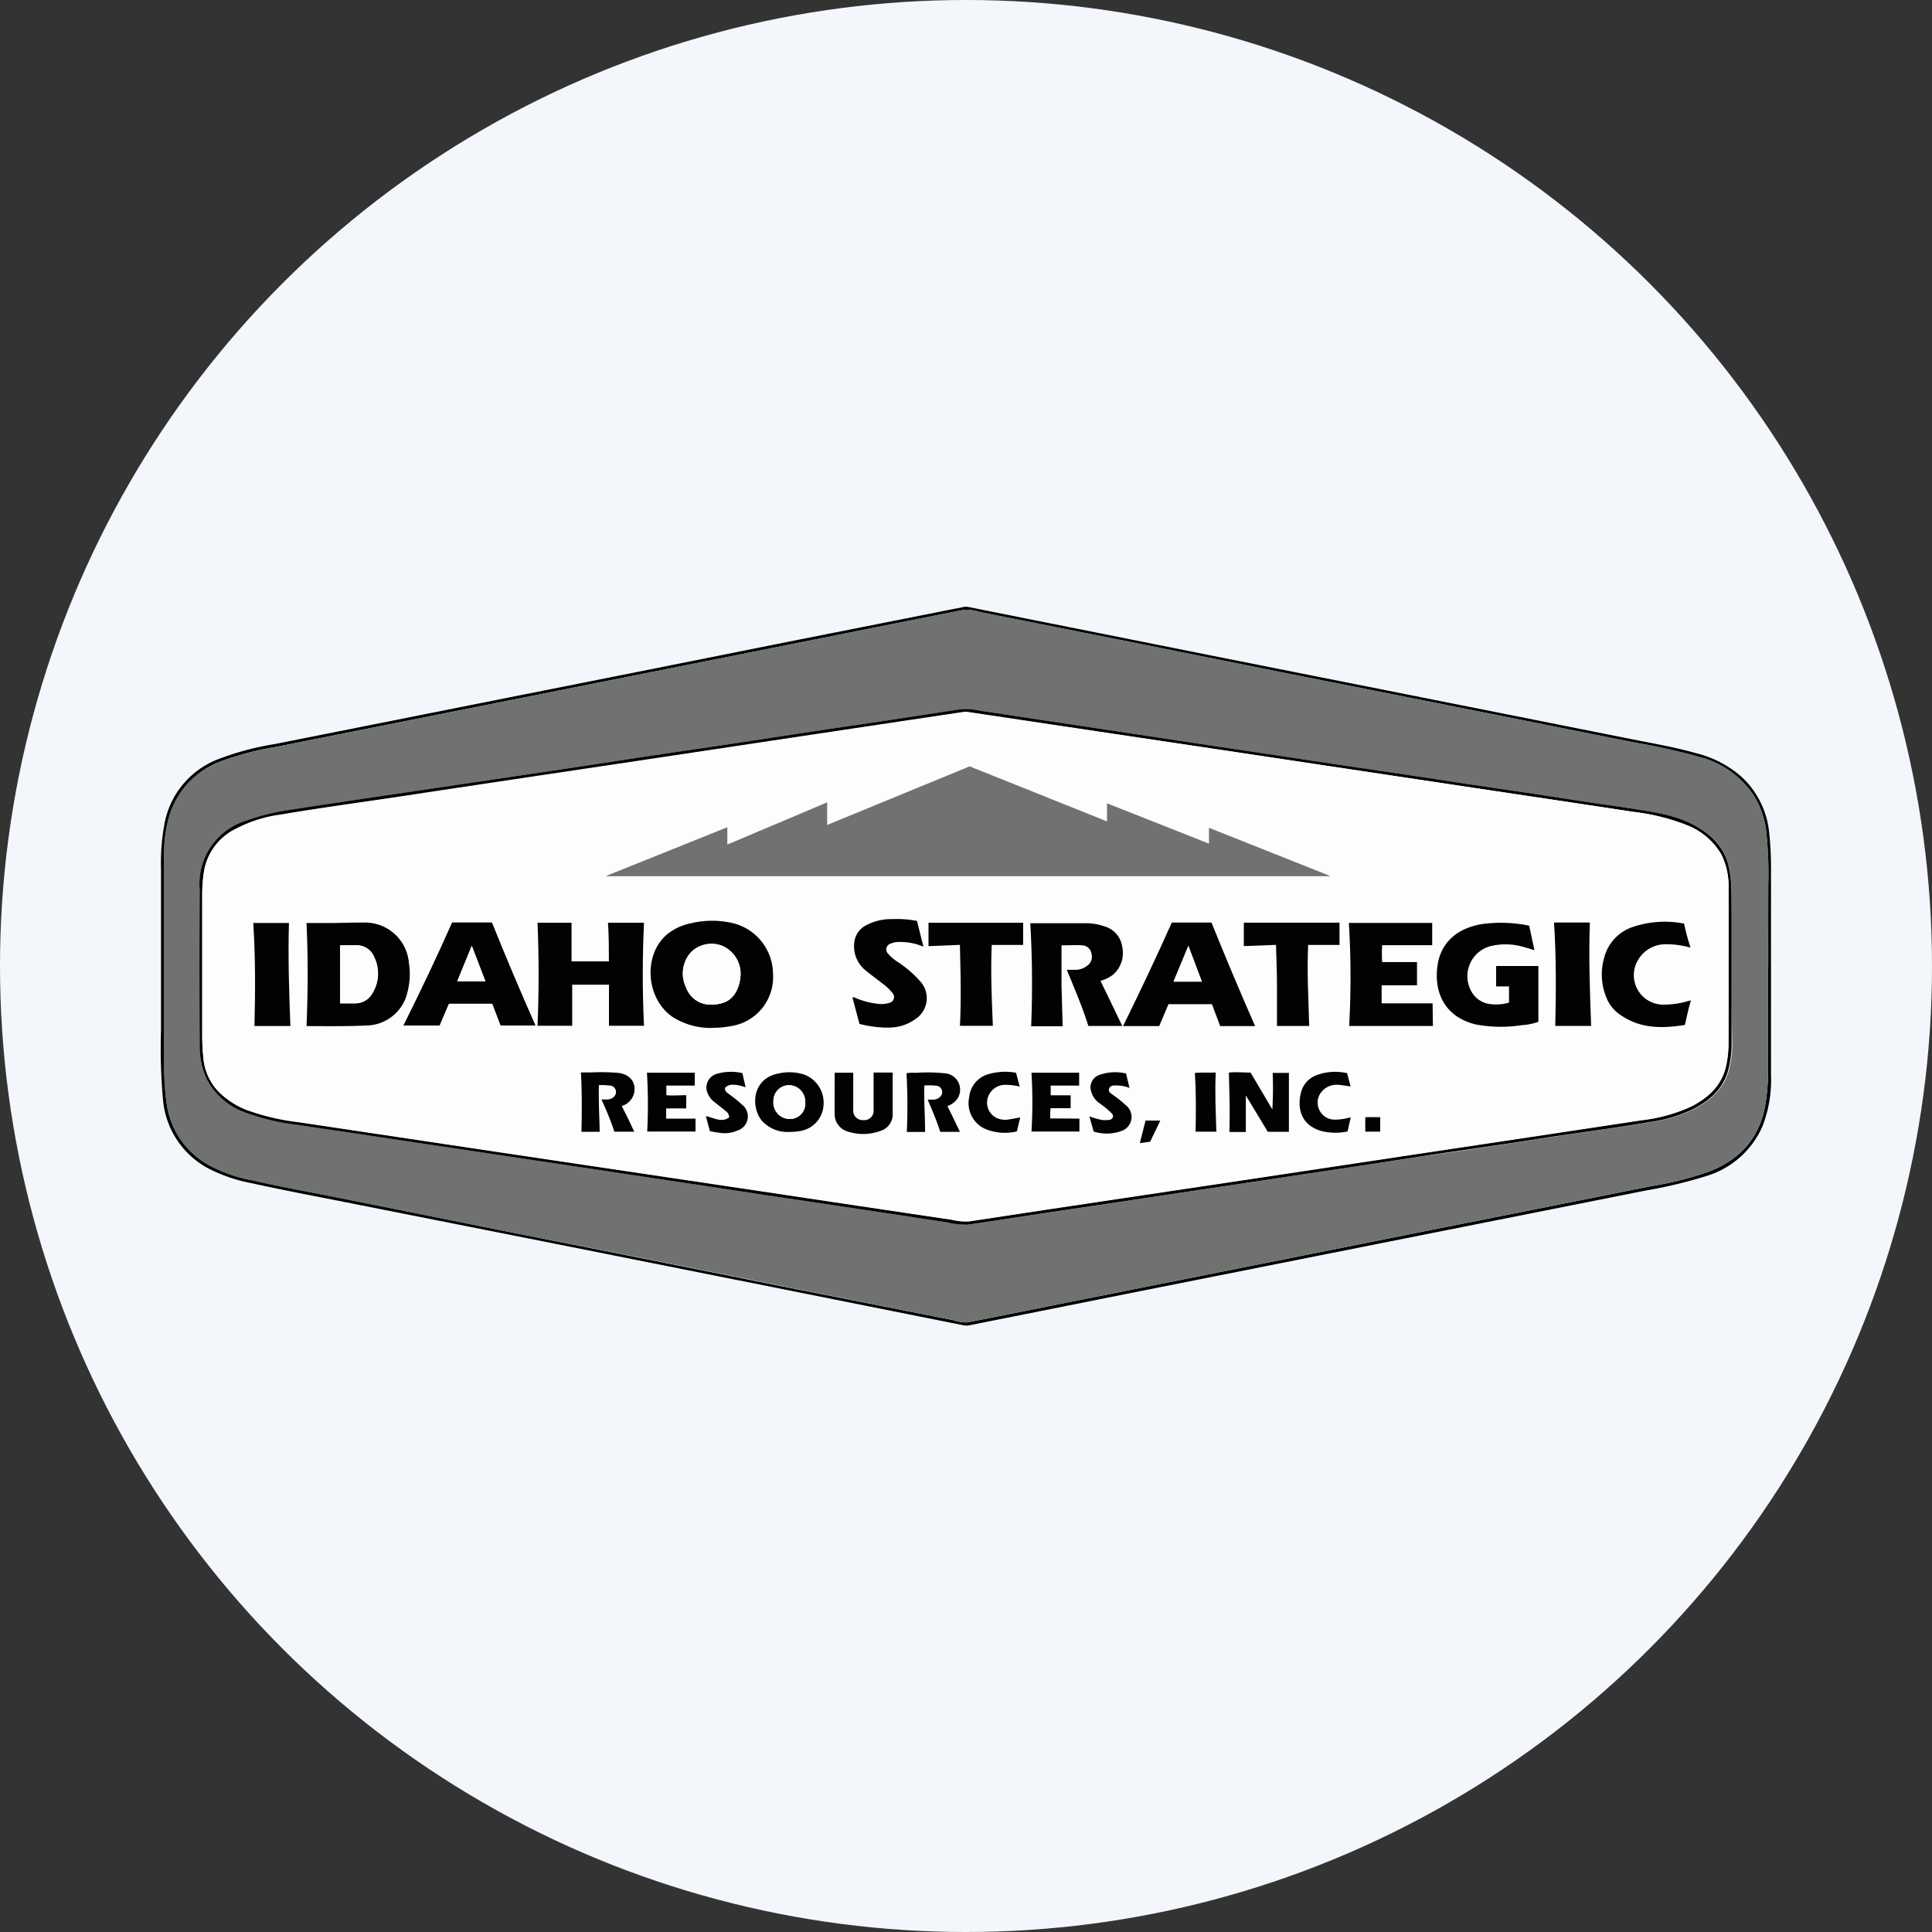 <?xml version='1.0' encoding='utf-8'?>
<svg xmlns="http://www.w3.org/2000/svg" id="Layer_1" data-name="Layer 1" viewBox="0 0 300 300" width="300" height="300"><rect x="0" y="0" width="300" height="300" fill="#333333" stroke="none"/><defs><clipPath id="bz_circular_clip"><circle cx="150.0" cy="150.0" r="150.0" /></clipPath></defs><g clip-path="url(#bz_circular_clip)"><path d="M-1.5-1.5h303v303H-1.5Z" fill="#f3f7fc" /><path d="M275,150c0,5.64,0,11.28,0,16.93a19.74,19.74,0,0,1-1.34,8,13.89,13.89,0,0,1-8.62,7.66,73.81,73.81,0,0,1-9.61,2.3l-28,5.57-48.77,9.71-28.19,5.63a2.21,2.21,0,0,1-.81,0l-28-5.6L86,193.09q-15.13-3-30.27-6c-5.55-1.12-11.12-2.14-16.65-3.36a24.72,24.72,0,0,1-6.26-2.06,13.38,13.38,0,0,1-7.49-10.71A87.68,87.68,0,0,1,25,160.06c0-.24,0-.47,0-.71q0-12.21,0-24.43a32.72,32.72,0,0,1,.63-7.45A13.33,13.33,0,0,1,34,117.84a44.11,44.11,0,0,1,8.7-2.31l36.24-7.21q22.73-4.51,45.43-9.06l25.22-5a2,2,0,0,1,.81,0l41.81,8.35,34.4,6.84,26.71,5.32c3.37.67,6.76,1.25,10.07,2.19a16.76,16.76,0,0,1,6.95,3.59,13.58,13.58,0,0,1,4.4,9,48.66,48.66,0,0,1,.26,5V150Zm-.43.06c0-4.24,0-8.48,0-12.71a62.93,62.93,0,0,0-.28-7.89,13.56,13.56,0,0,0-1.94-5.89,14.42,14.42,0,0,0-8.16-5.94,101.4,101.4,0,0,0-10-2.26c-6-1.17-11.92-2.37-17.88-3.56l-16-3.19-21.54-4.27-21.42-4.3-25.15-5a6.66,6.66,0,0,0-2.53-.35c-5.92,1.16-11.84,2.35-17.76,3.53l-18,3.59-20.74,4.13L74,109.77l-19.76,3.94L42.76,116a45.51,45.51,0,0,0-8.52,2.25,13.07,13.07,0,0,0-7.73,7.83,20.15,20.15,0,0,0-1,6.8c0,10.89,0,21.79,0,32.69a41,41,0,0,0,.36,5.54,12.87,12.87,0,0,0,6.36,9.67,22.26,22.26,0,0,0,6.9,2.47c4.67,1.07,9.39,1.91,14.09,2.85L77.58,191l25.66,5.1,17.87,3.58L148.05,205a5.83,5.83,0,0,0,2.17.34c5.93-1.16,11.84-2.36,17.77-3.54l17.92-3.57,16.73-3.33L220,191.43l18.56-3.69,17.93-3.57a51.11,51.11,0,0,0,8.88-2.24c4.68-1.82,7.74-5.07,8.7-10.11a33.25,33.25,0,0,0,.48-6.06C274.57,160.53,274.55,155.29,274.55,150.06Z" fill="#020202" /><path d="M274.55,150.06c0,5.23,0,10.47,0,15.7a33.25,33.25,0,0,1-.48,6.06c-1,5-4,8.29-8.7,10.11a51.11,51.11,0,0,1-8.88,2.24l-17.93,3.57L220,191.43l-17.36,3.47-16.73,3.33L168,201.8c-5.93,1.18-11.84,2.38-17.77,3.54a5.83,5.83,0,0,1-2.17-.34l-26.94-5.37-17.87-3.58L77.58,191l-24.4-4.87c-4.7-.94-9.42-1.78-14.09-2.85a22.26,22.26,0,0,1-6.9-2.47,12.87,12.87,0,0,1-6.36-9.67,41,41,0,0,1-.36-5.54c0-10.9,0-21.8,0-32.69a20.15,20.15,0,0,1,1-6.8,13.07,13.07,0,0,1,7.73-7.83A45.51,45.51,0,0,1,42.76,116l11.46-2.27L74,109.77l19.19-3.83,20.74-4.13,18-3.59c5.92-1.18,11.84-2.37,17.76-3.53a6.66,6.66,0,0,1,2.53.35l25.15,5,21.42,4.3,21.54,4.27,16,3.19c6,1.19,11.92,2.39,17.88,3.56a101.4,101.4,0,0,1,10,2.26,14.42,14.42,0,0,1,8.16,5.94,13.56,13.56,0,0,1,1.94,5.89,62.93,62.93,0,0,1,.28,7.89C274.56,141.58,274.55,145.82,274.55,150.06Zm-5.67.07c0-4,0-8,0-11.95a17.61,17.61,0,0,0-.39-3.54c-.73-3.36-3-5.37-5.95-6.78s-6-1.78-9-2.27c-2.44-.39-4.9-.72-7.34-1.09l-8.95-1.37-9.83-1.45c-3-.45-6-.92-8.95-1.36l-9.83-1.45-9.06-1.37-11.22-1.68-9.87-1.49-8.21-1.24-8.84-1.33c-3-.46-6.08-.93-9.13-1.37a10.19,10.19,0,0,0-3.07-.26l-11.32,1.73c-3.77.57-7.55,1.11-11.33,1.68-4.27.64-8.54,1.31-12.82,1.95-4,.61-8.09,1.19-12.14,1.8-3.77.56-7.54,1.15-11.32,1.72L79,120.68l-11.33,1.73L55.49,124.2c-3.29.49-6.59,1-9.87,1.5a34.19,34.19,0,0,0-7.33,1.75A10.24,10.24,0,0,0,31,138.12q-.08,12,0,24a12.55,12.55,0,0,0,1,5.3,10.75,10.75,0,0,0,5.81,5.19,35.26,35.26,0,0,0,8.78,2.1c2.73.44,5.47.81,8.2,1.22l9.88,1.49,8.9,1.32,9.88,1.49,8.08,1.21,9.83,1.48,8.9,1.33,9,1.37,9,1.33,9,1.36c3.27.5,6.54,1,9.82,1.48a12.32,12.32,0,0,0,3.24.38c2.44-.32,4.86-.72,7.28-1.09l8.15-1.23,8.95-1.33,9-1.36,9.88-1.48,8.9-1.34,8.95-1.34,10.46-1.58c3.52-.53,7.05-1,10.57-1.56s7-1.08,10.51-1.6c4.42-.66,8.84-1.25,13.23-2a22.35,22.35,0,0,0,7-2.11c2.5-1.35,4.51-3.15,5.28-6a15.88,15.88,0,0,0,.51-4C268.9,158.1,268.88,154.12,268.88,150.13Z" fill="#707171" /><path d="M268.88,150.13c0,4,0,8,0,12a15.88,15.88,0,0,1-.51,4c-.77,2.87-2.78,4.67-5.28,6a22.35,22.35,0,0,1-7,2.11c-4.39.77-8.81,1.36-13.23,2-3.5.52-7,1.07-10.51,1.6s-7,1-10.57,1.56L211.35,181l-8.95,1.34-8.9,1.34-9.88,1.48-9,1.36-8.95,1.33-8.15,1.23c-2.42.37-4.84.77-7.28,1.09a12.32,12.32,0,0,1-3.24-.38c-3.28-.47-6.55-1-9.82-1.48l-9-1.36-9-1.33-9-1.37-8.9-1.33-9.83-1.48-8.08-1.21-9.88-1.49-8.9-1.32-9.88-1.49c-2.73-.41-5.47-.78-8.2-1.22a35.26,35.26,0,0,1-8.78-2.1A10.75,10.75,0,0,1,32,167.39a12.55,12.55,0,0,1-1-5.3q-.06-12,0-24a10.24,10.24,0,0,1,7.29-10.67,34.19,34.19,0,0,1,7.33-1.75c3.28-.52,6.58-1,9.87-1.5l12.14-1.79L79,120.68,90.28,119c3.78-.57,7.55-1.16,11.32-1.72,4.05-.61,8.1-1.19,12.14-1.8,4.28-.64,8.55-1.31,12.82-1.95,3.78-.57,7.56-1.11,11.33-1.68l11.32-1.73a10.19,10.19,0,0,1,3.07.26c3.05.44,6.09.91,9.13,1.37l8.84,1.33,8.21,1.24,9.87,1.49,11.22,1.68,9.06,1.37,9.83,1.45c3,.44,6,.91,8.95,1.36l9.83,1.45,8.95,1.37c2.44.37,4.9.7,7.34,1.09,3.08.49,6.18.9,9,2.27s5.22,3.42,5.95,6.78a17.61,17.61,0,0,1,.39,3.54C268.9,142.17,268.88,146.15,268.88,150.13Zm-.47,0c0-4,0-8.09,0-12.13a11.11,11.11,0,0,0-1.1-5.28,10.62,10.62,0,0,0-5.53-4.65,33,33,0,0,0-8.12-2c-9.57-1.46-19.15-2.88-28.73-4.32L186.64,116l-36.43-5.47a1.81,1.81,0,0,0-.52,0L127,113.93l-23.8,3.58-19,2.84c-6.95,1.05-13.9,2.07-20.85,3.14-6.62,1-13.26,1.89-19.85,3a20.73,20.73,0,0,0-6.94,2.22,9,9,0,0,0-4.87,6.44,23.84,23.84,0,0,0-.3,4q0,10.82,0,21.62a31.41,31.41,0,0,0,.16,3.22,8.63,8.63,0,0,0,2.49,5.6,12.93,12.93,0,0,0,4.1,2.66,36,36,0,0,0,8.24,1.95q15.78,2.38,31.57,4.73l40.26,6q14.76,2.22,29.53,4.43a9.05,9.05,0,0,0,2.79.25l12.11-1.84,30-4.49,30.06-4.52q16.07-2.42,32.15-4.84a25.45,25.45,0,0,0,7.6-2.07c2.86-1.43,5.06-3.45,5.64-6.79a16,16,0,0,0,.29-2.85C268.42,158.2,268.41,154.14,268.41,150.08Z" fill="#020202" /><path d="M268.41,150.08c0,4.06,0,8.12,0,12.18a16,16,0,0,1-.29,2.85c-.58,3.34-2.78,5.36-5.64,6.79a25.45,25.45,0,0,1-7.6,2.07q-16.08,2.44-32.15,4.84l-30.06,4.52-30,4.49-12.11,1.84a9.05,9.05,0,0,1-2.79-.25Q133,187.22,118.24,185l-40.26-6q-15.78-2.37-31.57-4.73a36,36,0,0,1-8.24-1.95,12.93,12.93,0,0,1-4.1-2.66,8.63,8.63,0,0,1-2.49-5.6,31.41,31.41,0,0,1-.16-3.22q0-10.8,0-21.62a23.84,23.84,0,0,1,.3-4,9,9,0,0,1,4.87-6.44,20.73,20.73,0,0,1,6.94-2.22c6.59-1.15,13.23-2,19.85-3,7-1.07,13.9-2.09,20.85-3.14l19-2.84,23.8-3.58,22.65-3.4a1.81,1.81,0,0,1,.52,0L186.64,116l38.28,5.75c9.58,1.44,19.16,2.86,28.73,4.32a33,33,0,0,1,8.12,2,10.62,10.62,0,0,1,5.53,4.65,11.11,11.11,0,0,1,1.1,5.28C268.44,142,268.41,146,268.41,150.08ZM150.56,119l-22.14,9.15v-3.51l-15.5,6.55v-2.69L94.16,136l0,.07h112.3V136l-18.76-7.46V131l-15.83-6.31v2.81ZM100,159.28c-.23-5.36-.22-10.69,0-16H94.41c.12,2,.13,4,.14,6h-5.8v-6H83.47c.22,5.34.22,10.67,0,16h5.38V152.9h5.71v6.38Zm10.89.32c.29,0,.75,0,1.22-.06s1-.12,1.45-.21a7.7,7.7,0,0,0,6.5-8.18,8.17,8.17,0,0,0-6.84-7.93,14.12,14.12,0,0,0-5.93.15,8.46,8.46,0,0,0-3.54,1.61c-3.86,3.08-3.52,9.93.63,12.87A10.88,10.88,0,0,0,110.86,159.6Zm-63.26-.27c3.23,0,6.37,0,9.51-.13a6.62,6.62,0,0,0,6.14-5.09,11.23,11.23,0,0,0,.24-4.65,6.83,6.83,0,0,0-7.11-6.23c-1.8,0-3.59.05-5.39.07-1.11,0-2.22,0-3.39,0C47.84,148.69,47.82,154,47.6,159.33Zm147.29,0q-3.54-8.06-6.77-16.07H182c-2.4,5.41-4.94,10.73-7.56,16.07H180l1.44-3.4h6.75l1.28,3.4Zm-111.74-.09c-2.35-5.32-4.6-10.62-6.76-16H70.2c-2.38,5.36-4.92,10.64-7.56,16h5.62l1.44-3.38h6.74l1.29,3.38Zm87.73-6.93a6,6,0,0,0,1.85-1,4.44,4.44,0,0,0,1.49-4.38,3.85,3.85,0,0,0-2.82-3.19,8.61,8.61,0,0,0-2.88-.47l-7,0H160c.32,5.41.35,10.71.14,16H165c-.06-2.12-.12-4.2-.18-6.28s-.07-4.2,0-6.29c1.1,0,2.14,0,3.17,0a1.51,1.51,0,0,1,1.48,1.27,1.72,1.72,0,0,1-.73,1.95,2.87,2.87,0,0,1-1.75.58c-.42,0-.84,0-1.35,0,1.21,2.94,2.44,5.8,3.35,8.72h5.31C173.13,156.94,172,154.66,170.88,152.31Zm66.57-8.57a21.48,21.48,0,0,0-7.7-.24c-3.9.78-6.28,3.13-6.65,6.76-.42,4.19,1.47,7.68,6,8.78a21.15,21.15,0,0,0,7.1.11,9.25,9.25,0,0,0,2.61-.53V150h-6.56v3.21h2v2.51a7,7,0,0,1-2.87.24,3.82,3.82,0,0,1-2.91-1.86,4.83,4.83,0,0,1,2.88-7.14,9.9,9.9,0,0,1,5.37.19c.48.12,1,.27,1.48.43ZM222.5,159.31v-3.56h-7.91V153h5.49V149.4h-5.41a22.88,22.88,0,0,1,0-2.62h7.77v-3.46H209.48a137.6,137.6,0,0,1,.05,16ZM142.39,143a16.45,16.45,0,0,0-3.93-.33,8.22,8.22,0,0,0-4,.94,3.38,3.38,0,0,0-1.88,2.73,4.82,4.82,0,0,0,1.77,4.31c.84.7,1.72,1.34,2.58,2a7.65,7.65,0,0,1,1.55,1.51.92.92,0,0,1-.51,1.55,4,4,0,0,1-1.45.17,11.92,11.92,0,0,1-3.62-.88c-.19-.07-.36-.24-.62-.13l1.09,4.1a18.19,18.19,0,0,0,2.93.51,14.7,14.7,0,0,0,2,.05,6.91,6.91,0,0,0,3.71-1.28,3.87,3.87,0,0,0,.81-5.87,17.46,17.46,0,0,0-3.54-3.05,6.49,6.49,0,0,1-1.46-1.25.93.93,0,0,1,.38-1.57,3,3,0,0,1,1.26-.26,9.11,9.11,0,0,1,3.84.73Zm120.18,12.3-.73.18a13.21,13.21,0,0,1-3.58.49,4.57,4.57,0,0,1-4.49-5.65,4.94,4.94,0,0,1,4.68-3.73,13.82,13.82,0,0,1,4,.53,30.65,30.65,0,0,1-1-3.73,15.49,15.49,0,0,0-7.88.49,6.81,6.81,0,0,0-4.52,4.76,9.35,9.35,0,0,0,.36,6.3,5.65,5.65,0,0,0,1.92,2.46c3.12,2.31,6.62,2.31,10.24,1.72C261.92,157.87,262.18,156.63,262.57,155.33Zm-59.44-8.6H208v-3.46H193.15v3.64l5-.19c0,2.16.13,4.25.15,6.33s0,4.16,0,6.26h5C203.18,155.1,202.93,150.91,203.13,146.73Zm-44.26-3.44H144.14v3.63l4.88-.2a3.39,3.39,0,0,1,0,.35c.12,4.07.23,8.14,0,12.22h5.11c-.12-4.22-.36-8.4-.17-12.56h4.85Zm82.44,0c.35,5.39.32,10.73.19,16.05h5.57c-.19-5.37-.39-10.7-.2-16.05ZM45.09,159.32c-.2-5.36-.38-10.67-.22-16H39.33c.34,5.35.32,10.64.18,16ZM190.9,175.77h2.55v-5.68l3.41,5.64h3.28v-9.14h-2.52a56.56,56.56,0,0,1-.05,5.68q-1.68-2.86-3.38-5.73c-1.14.05-2.25-.11-3.37,0C190.94,169.64,191,172.68,190.9,175.77Zm-68.23,0a7.74,7.74,0,0,0,1.52-.13,4.3,4.3,0,0,0,3.69-4.09,4.64,4.64,0,0,0-3.07-4.7,7.59,7.59,0,0,0-3.93-.15c-4.24.81-4.3,5.41-2.49,7.43A5.37,5.37,0,0,0,122.67,175.76Zm6.94-9.19c0,2.1,0,4.19,0,6.27a2.85,2.85,0,0,0,2.23,2.92,7.66,7.66,0,0,0,4.78-.12,2.7,2.7,0,0,0,2-2.87c0-1.88,0-3.75,0-5.62,0-.21.08-.43-.07-.61h-2.89v.67c0,1.7,0,3.4,0,5.1a1.45,1.45,0,0,1-1.57,1.62,1.47,1.47,0,0,1-1.59-1.62c0-1.31,0-2.62,0-3.92v-1.82Zm-31.12,9.16-1-2-1-2A2.84,2.84,0,0,0,98.39,170c.53-1.74-.43-3.13-2.35-3.39a32.76,32.76,0,0,0-4.32-.07H90.2c.19,3.12.15,6.15.09,9.21h2.83c-.05-2.41-.19-4.81-.12-7.24a10.19,10.19,0,0,1,1.93.06,1,1,0,0,1,.52,1.64,1.49,1.49,0,0,1-1.14.5h-.86c.71,1.71,1.41,3.35,2,5Zm48.63-4a3.17,3.17,0,0,0,1.59-1.2,2.55,2.55,0,0,0-2-3.94,26.32,26.32,0,0,0-4.44-.07,6.63,6.63,0,0,0-1.47.06,89.53,89.53,0,0,1,.05,9.12h2.83c0-2.43-.2-4.81-.1-7.22a10.38,10.38,0,0,1,2,.06,1,1,0,0,1,.53,1.61,1.5,1.5,0,0,1-1.13.53c-.27,0-.54,0-.89,0,.71,1.71,1.41,3.35,1.95,5h3.08C148.41,174.39,147.77,173.09,147.12,171.75Zm-46.66-5.18a83,83,0,0,1,0,9.19H108v-2h-4.52v-1.59h3.12v-2.05c-1,0-2.06.09-3.09,0v-1.49h4.41v-2Zm67.15,7.13h-4.54a8.64,8.64,0,0,1,.05-1.59h3.11v-2h-3.1v-1.51h4.42v-2h-7.4a77.27,77.27,0,0,1,0,9.13h7.44Zm-9.19-.19c-.61.11-1.14.22-1.68.3a3.27,3.27,0,0,1-2-.21,2.65,2.65,0,0,1-1.45-2.86,2.84,2.84,0,0,1,2.68-2.29,9.53,9.53,0,0,1,2.35.27l-.57-2.14a9.35,9.35,0,0,0-4.27.21,4.1,4.1,0,0,0-3,3.57,4.38,4.38,0,0,0,2.32,4.86,7.92,7.92,0,0,0,5.08.46Zm50.83,2.18.53-2.2a9,9,0,0,1-2.59.37,2.65,2.65,0,0,1-2.28-3.81,3,3,0,0,1,3-1.59c.61,0,1.22.15,1.85.24l-.55-2.06a8.32,8.32,0,0,0-4.65.28,3.88,3.88,0,0,0-2.52,2.79c-.59,2.44,0,5,3.13,5.9A9,9,0,0,0,209.25,175.69Zm-40.09-2.35.62,2.37a6.65,6.65,0,0,0,4.25-.06,2.3,2.3,0,0,0,.77-4,17.51,17.51,0,0,0-1.9-1.54c-.36-.28-.93-.53-.71-1.07s.82-.49,1.33-.48a5.81,5.81,0,0,1,1.83.38l-.54-2.24a7.45,7.45,0,0,0-4.11.21,2.05,2.05,0,0,0-1.31,2.56,3.21,3.21,0,0,0,1.32,1.86,15.45,15.45,0,0,1,1.72,1.4c.2.22.44.43.33.76s-.47.4-.77.43a3.62,3.62,0,0,1-.87,0A9.86,9.86,0,0,1,169.16,173.34Zm-53.89-6.71a7.86,7.86,0,0,0-3.87.06A2.21,2.21,0,0,0,110,170a3,3,0,0,0,.89,1.07c.58.47,1.17.92,1.74,1.39a1.26,1.26,0,0,1,.57,1c-1.2.89-2.38.06-3.62-.19l.62,2.34c.5.09.94.18,1.39.23a4.94,4.94,0,0,0,2.91-.34,2.29,2.29,0,0,0,.7-4,20.16,20.16,0,0,0-2.1-1.69c-.3-.24-.63-.47-.54-.93.58-.62,1.46-.64,3.19-.1Zm70.27,0c.2,3.1.17,6.13.11,9.13h3.23c-.08-3.07-.25-6.09-.1-9.19C187.68,166.56,186.64,166.5,185.54,166.6ZM177.88,174l-.89,3.51,1.61-.23,1.57-3.28Zm34.14-.56v2.25h2.31v-2.25Z" fill="#fdfdfd" /><path d="M150.56,119l21.34,8.55v-2.81L187.73,131v-2.46L206.49,136v.06H94.18l0-.07,18.76-7.54v2.69l15.5-6.55v3.51Z" fill="#707171" /><path d="M100,159.28H94.56V152.9H88.85v6.38H83.47c.22-5.35.22-10.68,0-16h5.28v6h5.8c0-2,0-4-.14-6H100C99.75,148.59,99.74,153.92,100,159.28Z" fill="#020202" /><path d="M110.86,159.6a10.88,10.88,0,0,1-6.51-1.75c-4.15-2.94-4.49-9.79-.63-12.87a8.46,8.46,0,0,1,3.54-1.61,14.12,14.12,0,0,1,5.93-.15,8.17,8.17,0,0,1,6.84,7.93,7.7,7.7,0,0,1-6.5,8.18c-.48.09-1,.16-1.45.21S111.15,159.58,110.86,159.6Zm-.54-3.6c2.28,0,3.52-.83,4.22-2.52a6.58,6.58,0,0,0,.45-2.1,4.74,4.74,0,0,0-2.68-4.44,4.53,4.53,0,0,0-5,.9,4.93,4.93,0,0,0-.77,5.52A4,4,0,0,0,110.32,156Z" fill="#020202" /><path d="M47.6,159.33c.22-5.35.24-10.64,0-16,1.17,0,2.28,0,3.39,0,1.8,0,3.59-.09,5.39-.07a6.83,6.83,0,0,1,7.11,6.23,11.23,11.23,0,0,1-.24,4.65,6.62,6.62,0,0,1-6.14,5.09C54,159.38,50.83,159.34,47.6,159.33Zm5.21-12.53v9c.82,0,1.59,0,2.37,0a3,3,0,0,0,2.59-1.48,5.83,5.83,0,0,0,.29-5.81,2.87,2.87,0,0,0-2.36-1.71C54.75,146.73,53.79,146.8,52.81,146.8Z" fill="#020202" /><path d="M194.89,159.33h-5.42l-1.28-3.4h-6.75l-1.44,3.4h-5.61c2.62-5.34,5.16-10.66,7.56-16.07h6.17Q191.35,151.27,194.89,159.33Zm-10.36-12.46c-.8,1.92-1.54,3.72-2.3,5.55h4.39C185.92,150.57,185.24,148.78,184.53,146.87Z" fill="#020202" /><path d="M83.15,159.24H77.73l-1.29-3.38H69.7l-1.44,3.38H62.64c2.64-5.31,5.18-10.59,7.56-16h6.19C78.55,148.62,80.8,153.92,83.15,159.24Zm-9.89-12.38L71,152.38h4.39Z" fill="#020202" /><path d="M170.88,152.31c1.15,2.35,2.25,4.63,3.38,7H169c-.91-2.92-2.14-5.78-3.35-8.72.51,0,.93,0,1.35,0a2.87,2.87,0,0,0,1.75-.58,1.72,1.72,0,0,0,.73-1.95,1.51,1.51,0,0,0-1.48-1.27c-1-.07-2.07,0-3.17,0q0,3.14,0,6.29c.06,2.08.12,4.16.18,6.28h-4.89c.21-5.31.18-10.61-.14-16h1.58l7,0a8.61,8.61,0,0,1,2.88.47,3.85,3.85,0,0,1,2.82,3.19,4.44,4.44,0,0,1-1.49,4.38A6,6,0,0,1,170.88,152.31Z" fill="#020202" /><path d="M237.45,143.74l.82,3.8c-.53-.16-1-.31-1.48-.43a9.9,9.9,0,0,0-5.37-.19,4.83,4.83,0,0,0-2.88,7.14,3.82,3.82,0,0,0,2.91,1.86,7,7,0,0,0,2.87-.24v-2.51h-2V150h6.56v8.66a9.25,9.25,0,0,1-2.61.53,21.15,21.15,0,0,1-7.1-.11c-4.56-1.1-6.45-4.59-6-8.78.37-3.63,2.75-6,6.65-6.76A21.48,21.48,0,0,1,237.45,143.74Z" fill="#020202" /><path d="M222.5,159.31h-13a137.6,137.6,0,0,0-.05-16h12.94v3.46h-7.77a22.88,22.88,0,0,0,0,2.62h5.41V153h-5.49v2.8h7.91Z" fill="#020202" /><path d="M142.39,143l1,4a9.11,9.11,0,0,0-3.84-.73,3,3,0,0,0-1.26.26.93.93,0,0,0-.38,1.57,6.49,6.49,0,0,0,1.46,1.25,17.46,17.46,0,0,1,3.54,3.05,3.87,3.87,0,0,1-.81,5.87,6.91,6.91,0,0,1-3.71,1.28,14.7,14.7,0,0,1-2-.05,18.19,18.19,0,0,1-2.93-.51l-1.09-4.1c.26-.11.43.06.62.13a11.92,11.92,0,0,0,3.62.88,4,4,0,0,0,1.45-.17.92.92,0,0,0,.51-1.55A7.65,7.65,0,0,0,137,152.7c-.86-.68-1.74-1.32-2.58-2a4.82,4.82,0,0,1-1.77-4.31,3.38,3.38,0,0,1,1.88-2.73,8.22,8.22,0,0,1,4-.94A16.45,16.45,0,0,1,142.39,143Z" fill="#020202" /><path d="M262.57,155.33c-.39,1.3-.65,2.54-.94,3.82-3.62.59-7.12.59-10.24-1.72a5.65,5.65,0,0,1-1.92-2.46,9.35,9.35,0,0,1-.36-6.3,6.81,6.81,0,0,1,4.52-4.76,15.49,15.49,0,0,1,7.88-.49,30.65,30.65,0,0,0,1,3.73,13.82,13.82,0,0,0-4-.53,4.94,4.94,0,0,0-4.68,3.73,4.57,4.57,0,0,0,4.49,5.65,13.21,13.21,0,0,0,3.58-.49Z" fill="#020202" /><path d="M203.13,146.73c-.2,4.18.05,8.37.16,12.58h-5c0-2.1,0-4.18,0-6.26s-.1-4.17-.15-6.33l-5,.19v-3.64H208v3.46Z" fill="#020202" /><path d="M158.87,143.29v3.44H154c-.19,4.16,0,8.34.17,12.56h-5.11c.21-4.08.1-8.15,0-12.22a3.39,3.39,0,0,0,0-.35l-4.88.2v-3.63Z" fill="#020202" /><path d="M241.31,143.25h5.56c-.19,5.35,0,10.68.2,16.05H241.5C241.63,154,241.66,148.64,241.31,143.25Z" fill="#020202" /><path d="M45.09,159.32H39.51c.14-5.32.16-10.61-.18-16h5.54C44.71,148.65,44.89,154,45.09,159.32Z" fill="#020202" /><path d="M190.9,175.77c.1-3.09,0-6.13-.08-9.22,1.12-.12,2.23,0,3.37,0q1.69,2.86,3.38,5.73a56.56,56.56,0,0,0,.05-5.68h2.52v9.14h-3.28l-3.41-5.64v5.68Z" fill="#020202" /><path d="M122.67,175.76a5.37,5.37,0,0,1-4.28-1.64c-1.81-2-1.75-6.62,2.49-7.43a7.59,7.59,0,0,1,3.93.15,4.64,4.64,0,0,1,3.07,4.7,4.3,4.3,0,0,1-3.69,4.09A7.74,7.74,0,0,1,122.67,175.76Zm0-2a2.36,2.36,0,0,0,2.33-2.64,2.54,2.54,0,0,0-2.5-2.61A2.43,2.43,0,0,0,120.1,171,2.54,2.54,0,0,0,122.71,173.75Z" fill="#020202" /><path d="M129.61,166.57h2.88v1.82c0,1.3,0,2.61,0,3.92a1.47,1.47,0,0,0,1.59,1.62,1.45,1.45,0,0,0,1.57-1.62c0-1.7,0-3.4,0-5.1v-.67h2.89c.15.18.07.4.07.61,0,1.87,0,3.74,0,5.62a2.7,2.7,0,0,1-2,2.87,7.66,7.66,0,0,1-4.78.12,2.85,2.85,0,0,1-2.23-2.92C129.59,170.76,129.61,168.67,129.61,166.57Z" fill="#020202" /><path d="M98.49,175.73H95.4c-.54-1.68-1.24-3.32-2-5h.86a1.49,1.49,0,0,0,1.14-.5,1,1,0,0,0-.52-1.64A10.19,10.19,0,0,0,93,168.5c-.07,2.43.07,4.83.12,7.24H90.29c.06-3.06.1-6.09-.09-9.21h1.52a32.76,32.76,0,0,1,4.32.07c1.92.26,2.88,1.65,2.35,3.39a2.84,2.84,0,0,1-1.84,1.76l1,2Z" fill="#020202" /><path d="M147.12,171.75c.65,1.34,1.29,2.64,1.94,4H146c-.54-1.69-1.24-3.33-1.95-5,.35,0,.62,0,.89,0a1.5,1.5,0,0,0,1.13-.53,1,1,0,0,0-.53-1.61,10.38,10.38,0,0,0-2-.06c-.1,2.41.12,4.79.1,7.22h-2.83a89.53,89.53,0,0,0-.05-9.12,6.63,6.63,0,0,1,1.47-.06,26.32,26.32,0,0,1,4.44.07,2.55,2.55,0,0,1,2,3.94A3.17,3.17,0,0,1,147.12,171.75Z" fill="#020202" /><path d="M100.46,166.57h7.42v2h-4.41v1.49c1,.1,2,0,3.09,0v2.05h-3.12v1.59H108v2H100.5A83,83,0,0,0,100.46,166.57Z" fill="#020202" /><path d="M167.61,173.7v2h-7.44a77.27,77.27,0,0,0,0-9.13h7.4v2h-4.42v1.51h3.1v2h-3.11a8.64,8.64,0,0,0-.05,1.59Z" fill="#020202" /><path d="M158.42,173.51l-.52,2.17a7.92,7.92,0,0,1-5.08-.46,4.38,4.38,0,0,1-2.32-4.86,4.1,4.1,0,0,1,3-3.57,9.35,9.35,0,0,1,4.27-.21l.57,2.14a9.53,9.53,0,0,0-2.35-.27,2.84,2.84,0,0,0-2.68,2.29,2.65,2.65,0,0,0,1.45,2.86,3.27,3.27,0,0,0,2,.21C157.28,173.73,157.81,173.62,158.42,173.51Z" fill="#020202" /><path d="M209.25,175.69a9,9,0,0,1-4.12-.08c-3.09-.92-3.72-3.46-3.13-5.9a3.88,3.88,0,0,1,2.52-2.79,8.32,8.32,0,0,1,4.65-.28l.55,2.06c-.63-.09-1.24-.2-1.85-.24a3,3,0,0,0-3,1.59,2.65,2.65,0,0,0,2.28,3.81,9,9,0,0,0,2.59-.37Z" fill="#020202" /><path d="M169.16,173.34a9.86,9.86,0,0,0,2,.57,3.62,3.62,0,0,0,.87,0c.3,0,.65-.07.77-.43s-.13-.54-.33-.76a15.45,15.45,0,0,0-1.72-1.4,3.21,3.21,0,0,1-1.32-1.86,2.05,2.05,0,0,1,1.31-2.56,7.45,7.45,0,0,1,4.11-.21l.54,2.24a5.81,5.81,0,0,0-1.83-.38c-.51,0-1.12-.08-1.33.48s.35.79.71,1.07a17.51,17.51,0,0,1,1.9,1.54,2.3,2.3,0,0,1-.77,4,6.65,6.65,0,0,1-4.25.06Z" fill="#020202" /><path d="M115.27,166.63l.51,2.19c-1.73-.54-2.61-.52-3.19.1-.09.46.24.69.54.93a20.16,20.16,0,0,1,2.1,1.69,2.29,2.29,0,0,1-.7,4,4.94,4.94,0,0,1-2.91.34c-.45-.05-.89-.14-1.39-.23l-.62-2.34c1.24.25,2.42,1.08,3.62.19a1.26,1.26,0,0,0-.57-1c-.57-.47-1.16-.92-1.74-1.39A3,3,0,0,1,110,170a2.21,2.21,0,0,1,1.37-3.27A7.86,7.86,0,0,1,115.27,166.63Z" fill="#020202" /><path d="M185.54,166.6c1.1-.1,2.14,0,3.24-.06-.15,3.1,0,6.12.1,9.19h-3.23C185.71,172.73,185.74,169.7,185.54,166.6Z" fill="#020202" /><path d="M177.88,174h2.29l-1.57,3.28-1.61.23Z" fill="#020202" /><path d="M212,173.47h2.31v2.25H212Z" fill="#020202" /><path d="M110.32,156a4,4,0,0,1-3.77-2.64,4.93,4.93,0,0,1,.77-5.52,4.53,4.53,0,0,1,5-.9,4.74,4.74,0,0,1,2.68,4.44,6.58,6.58,0,0,1-.45,2.1C113.84,155.17,112.6,156,110.32,156Z" fill="#fdfdfd" /><path d="M52.81,146.8c1,0,1.94-.07,2.89,0a2.87,2.87,0,0,1,2.36,1.71,5.83,5.83,0,0,1-.29,5.81,3,3,0,0,1-2.59,1.48c-.78,0-1.55,0-2.37,0Z" fill="#fdfdfd" /><path d="M184.53,146.87c.71,1.91,1.39,3.7,2.09,5.55h-4.39C183,150.59,183.73,148.79,184.53,146.87Z" fill="#fdfdfd" /><path d="M73.26,146.86l2.09,5.52H71Z" fill="#fdfdfd" /><path d="M122.71,173.75a2.54,2.54,0,0,1-2.61-2.8,2.43,2.43,0,0,1,2.44-2.45,2.54,2.54,0,0,1,2.5,2.61A2.36,2.36,0,0,1,122.71,173.75Z" fill="#fdfdfd" /></g></svg>